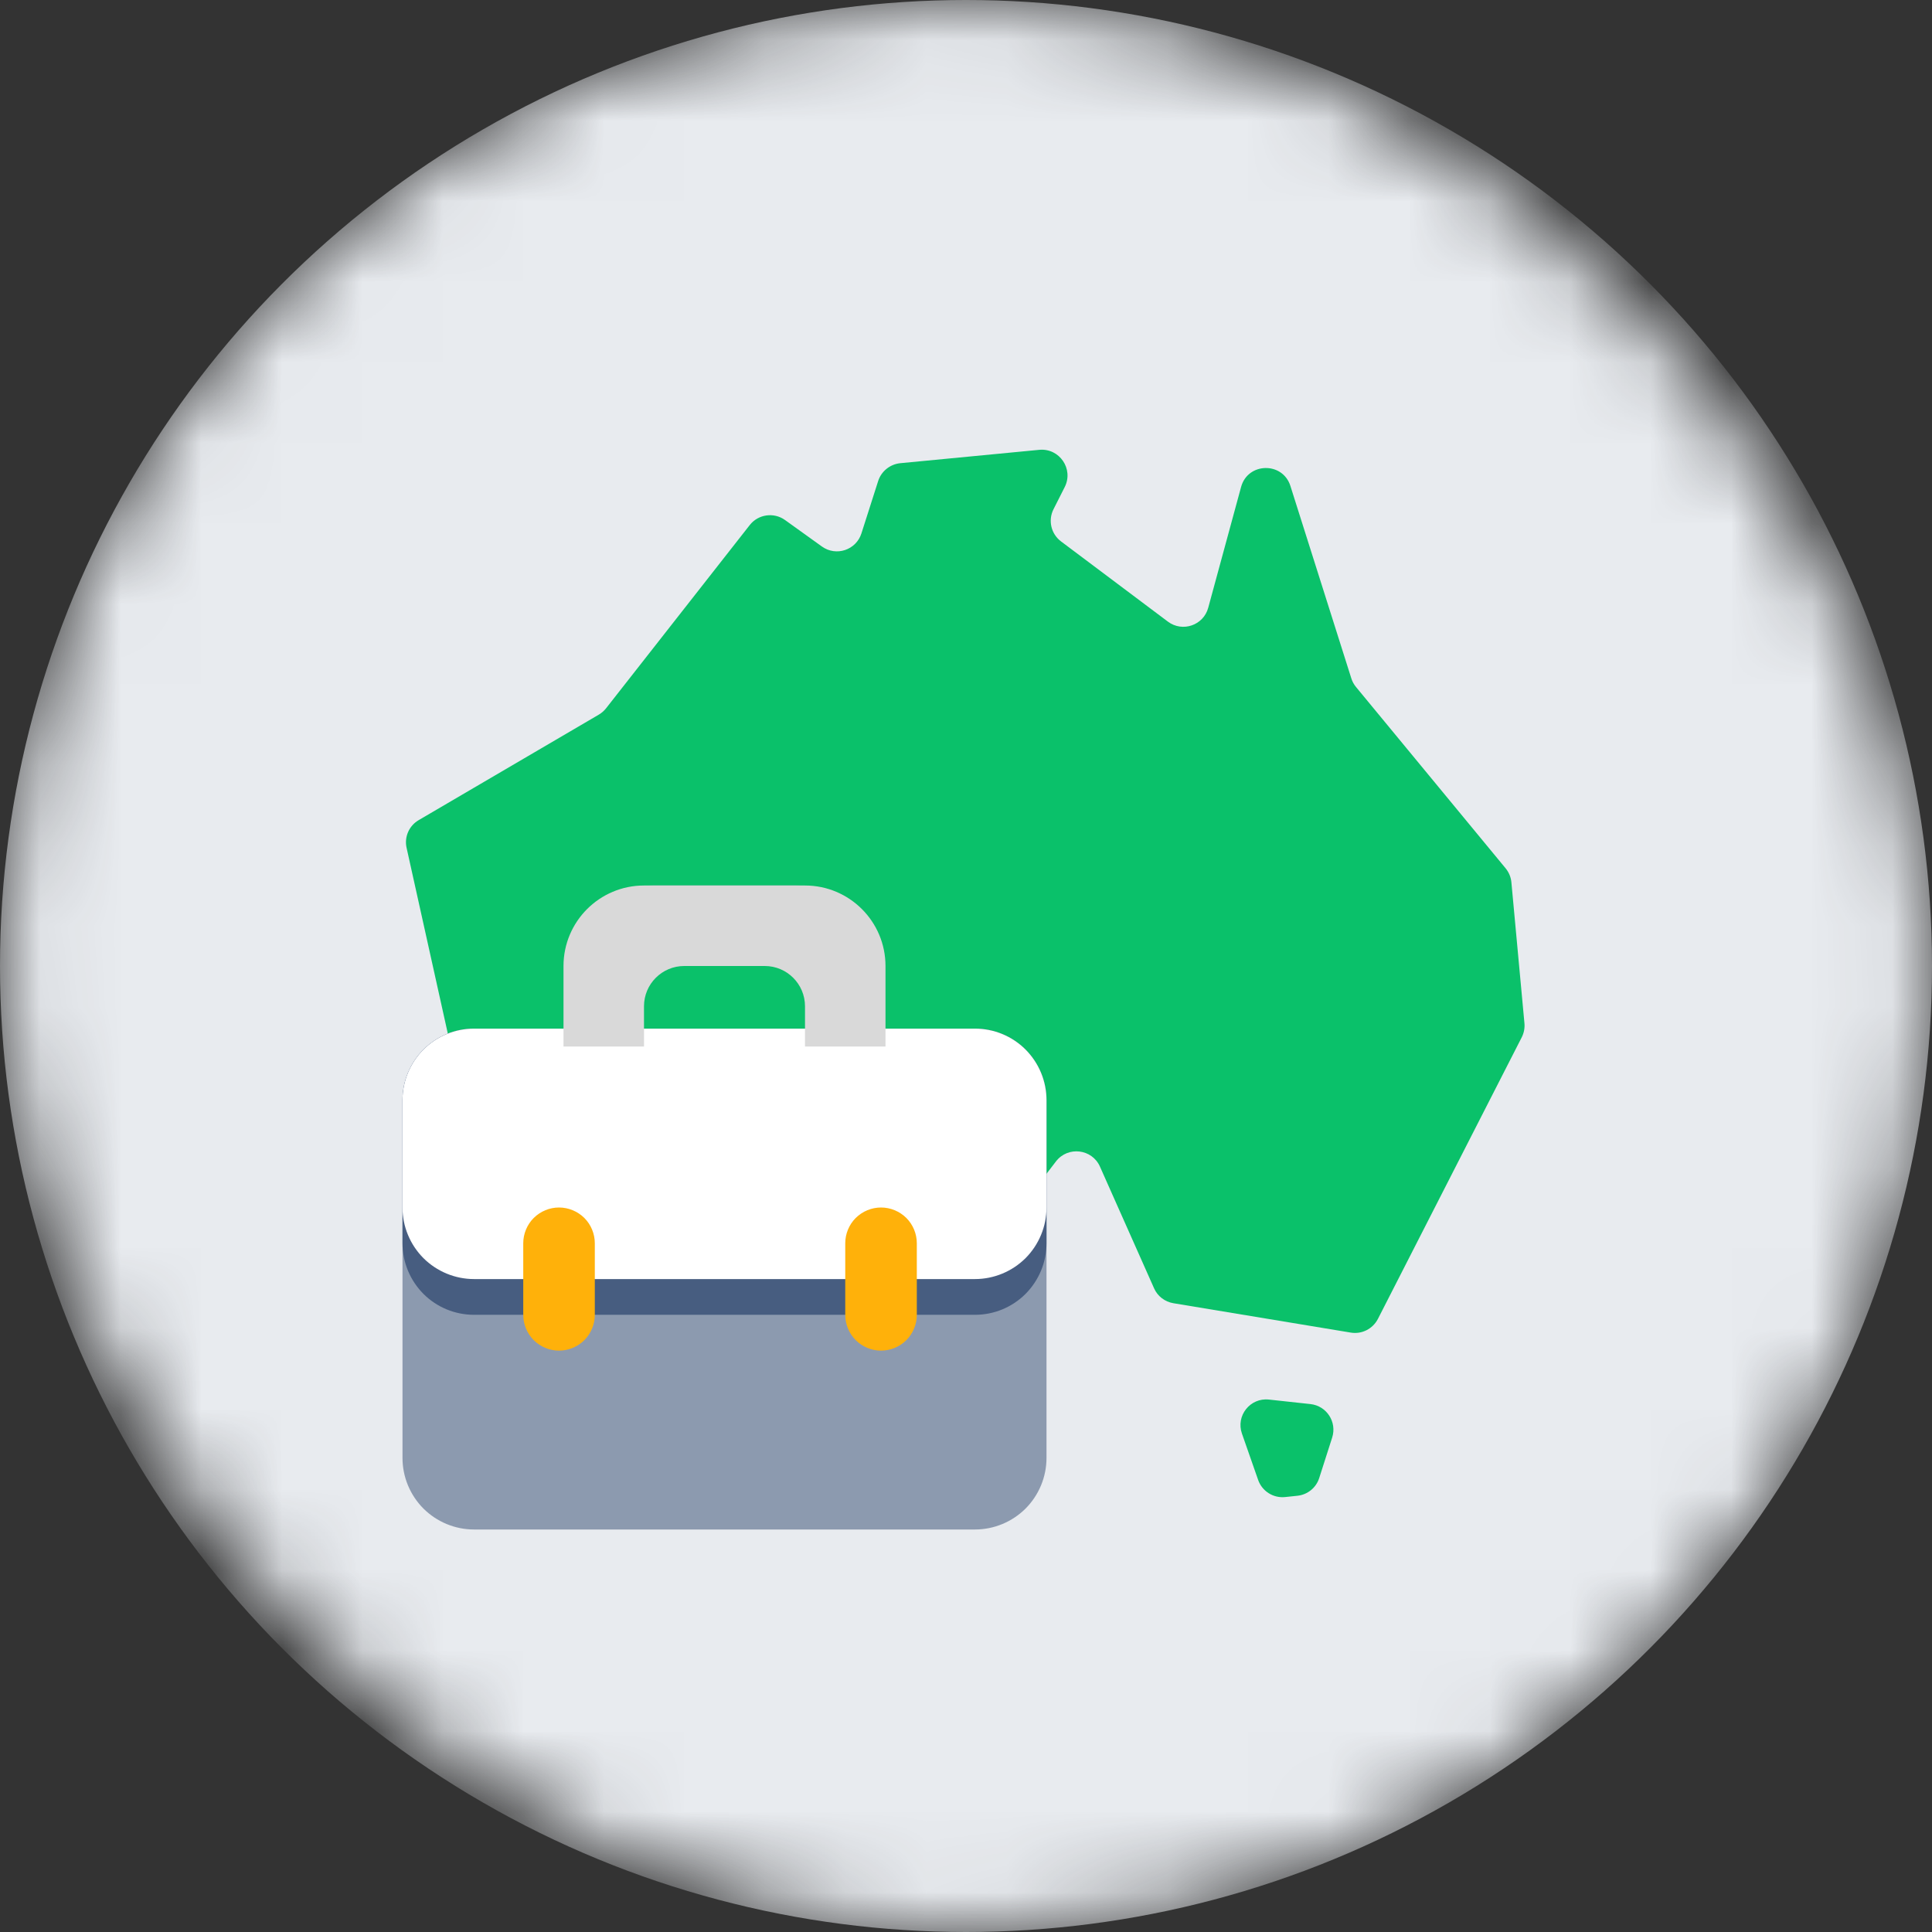 <svg width="24" height="24" viewBox="0 0 24 24" fill="none" xmlns="http://www.w3.org/2000/svg"><rect x="0" y="0" width="24" height="24" fill="#333333" stroke="none"/><mask id="mask0_2528_21155" style="mask-type:alpha" maskUnits="userSpaceOnUse" x="0" y="0" width="24" height="24"><rect width="24" height="24" rx="12" fill="#C4C4C4"/></mask><g mask="url(#mask0_2528_21155)"><circle cx="12" cy="12" r="12" fill="#E8EBEF"/></g><path d="M16.03 6.037C15.934 5.733 15.5 5.742 15.417 6.05L15.009 7.55C14.95 7.768 14.689 7.858 14.508 7.722L13.181 6.726C13.057 6.633 13.017 6.465 13.087 6.326L13.226 6.051C13.34 5.826 13.161 5.564 12.91 5.588L11.183 5.754C11.056 5.767 10.948 5.854 10.909 5.975L10.701 6.626C10.635 6.833 10.387 6.916 10.21 6.789L9.752 6.46C9.613 6.36 9.419 6.388 9.314 6.522L7.527 8.801C7.502 8.832 7.471 8.859 7.436 8.879L5.201 10.188C5.081 10.258 5.02 10.398 5.051 10.533L5.997 14.795C6.025 14.922 6.128 15.02 6.256 15.041L7.097 15.182C7.17 15.195 7.244 15.181 7.308 15.145L10.392 13.383C10.499 13.321 10.632 13.328 10.734 13.399L12.547 14.668C12.688 14.767 12.88 14.737 12.984 14.602L13.118 14.427C13.266 14.235 13.566 14.271 13.664 14.492L14.336 16.003C14.379 16.102 14.47 16.171 14.576 16.189L16.78 16.554C16.917 16.577 17.053 16.508 17.117 16.384L18.904 12.885C18.931 12.831 18.943 12.77 18.937 12.71L18.775 10.96C18.769 10.896 18.744 10.836 18.703 10.786L16.844 8.533C16.818 8.501 16.798 8.465 16.786 8.425L16.03 6.037ZM15.764 17.386C15.53 17.36 15.35 17.587 15.428 17.809L15.629 18.384C15.678 18.524 15.816 18.612 15.964 18.597L16.116 18.581C16.243 18.568 16.35 18.481 16.388 18.36L16.549 17.857C16.61 17.664 16.48 17.464 16.279 17.442L15.764 17.386Z" fill="#0AC16A"/><g clip-path="url(#clip0_2528_21155)"><path d="M12.111 12.778H10.778V11.889C10.778 11.653 10.684 11.427 10.517 11.26C10.351 11.094 10.125 11 9.889 11H8.111C7.875 11 7.649 11.094 7.483 11.26C7.316 11.427 7.222 11.653 7.222 11.889V12.778H5.889C5.653 12.778 5.427 12.871 5.26 13.038C5.094 13.205 5 13.431 5 13.667V18.111C5 18.347 5.094 18.573 5.26 18.74C5.427 18.906 5.653 19 5.889 19H12.111C12.347 19 12.573 18.906 12.74 18.74C12.906 18.573 13 18.347 13 18.111V13.667C13 13.431 12.906 13.205 12.74 13.038C12.573 12.871 12.347 12.778 12.111 12.778ZM7.667 12.333C7.667 12.216 7.713 12.102 7.797 12.019C7.88 11.936 7.993 11.889 8.111 11.889H9.889C10.007 11.889 10.12 11.936 10.203 12.019C10.287 12.102 10.333 12.216 10.333 12.333V12.778H7.667V12.333Z" fill="#8C9AAF"/><path d="M13 15.444C13 15.68 12.906 15.906 12.74 16.073C12.573 16.24 12.347 16.333 12.111 16.333H5.889C5.653 16.333 5.427 16.24 5.26 16.073C5.094 15.906 5 15.68 5 15.444V13.667C5 13.431 5.094 13.205 5.26 13.038C5.427 12.871 5.653 12.778 5.889 12.778H12.111C12.347 12.778 12.573 12.871 12.74 13.038C12.906 13.205 13 13.431 13 13.667V15.444Z" fill="#475D80"/><path d="M13 15C13 15.236 12.906 15.462 12.74 15.629C12.573 15.795 12.347 15.889 12.111 15.889H5.889C5.653 15.889 5.427 15.795 5.26 15.629C5.094 15.462 5 15.236 5 15V13.667C5 13.431 5.094 13.205 5.26 13.038C5.427 12.871 5.653 12.778 5.889 12.778H12.111C12.347 12.778 12.573 12.871 12.74 13.038C12.906 13.205 13 13.431 13 13.667V15Z" fill="white"/><path d="M10.944 16.778C10.827 16.778 10.714 16.731 10.63 16.648C10.547 16.564 10.5 16.451 10.5 16.333L10.5 15.444C10.5 15.327 10.547 15.213 10.63 15.13C10.714 15.047 10.827 15 10.944 15C11.062 15 11.175 15.047 11.259 15.13C11.342 15.213 11.389 15.327 11.389 15.444L11.389 16.333C11.389 16.451 11.342 16.564 11.259 16.648C11.175 16.731 11.062 16.778 10.944 16.778Z" fill="#FFB10A"/><path d="M6.944 16.778C6.827 16.778 6.714 16.731 6.63 16.648C6.547 16.564 6.5 16.451 6.5 16.333L6.5 15.444C6.5 15.327 6.547 15.213 6.63 15.13C6.714 15.047 6.827 15 6.944 15C7.062 15 7.175 15.047 7.259 15.13C7.342 15.213 7.389 15.327 7.389 15.444L7.389 16.333C7.389 16.451 7.342 16.564 7.259 16.648C7.175 16.731 7.062 16.778 6.944 16.778Z" fill="#FFB10A"/><path d="M7 12C7 11.448 7.448 11 8 11H10C10.552 11 11 11.448 11 12V13H10V12.5C10 12.224 9.776 12 9.5 12H8.5C8.224 12 8 12.224 8 12.5V13H7V12Z" fill="#D9D9D9"/></g><defs><clipPath id="clip0_2528_21155"><rect width="8" height="8" fill="white" transform="translate(5 11)"/></clipPath></defs></svg>